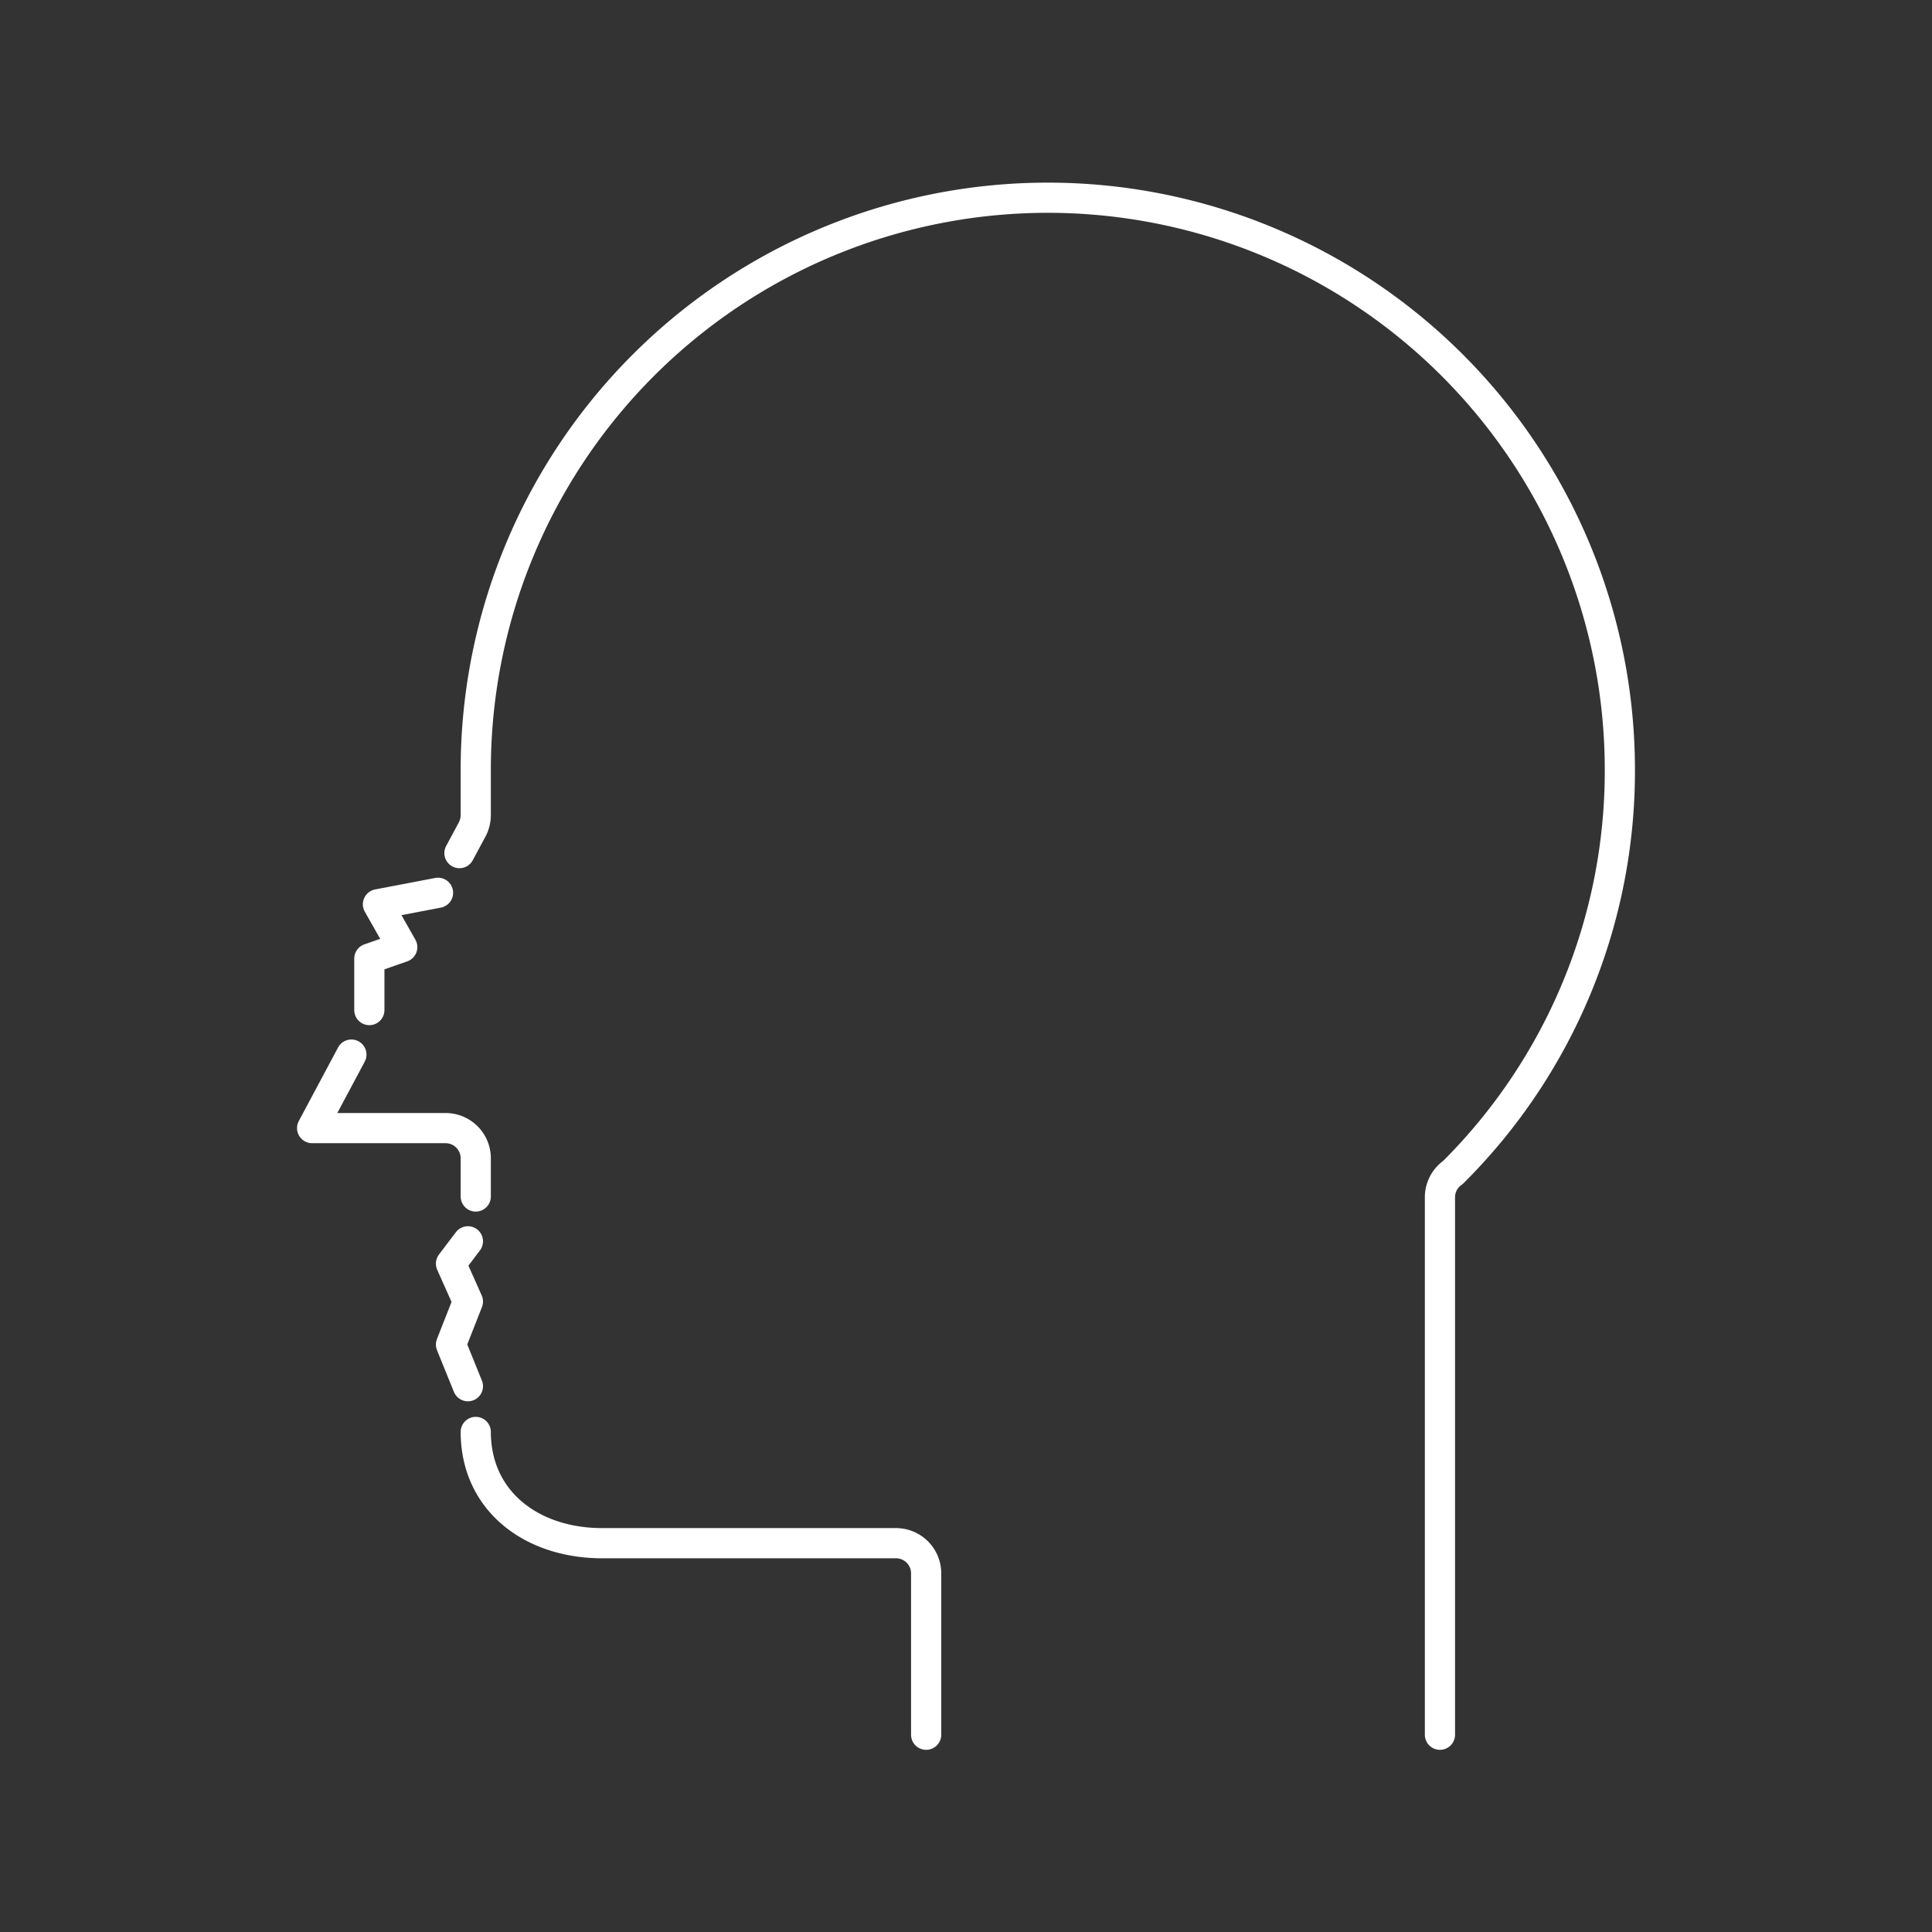 <?xml version="1.0" encoding="utf-8"?>
<!-- Generator: Adobe Illustrator 17.0.0, SVG Export Plug-In . SVG Version: 6.00 Build 0)  -->
<svg id="Layer_1" data-name="Layer 1" xmlns="http://www.w3.org/2000/svg" viewBox="0 0 128 128"><rect x="0" y="0" width="128" height="128" fill="#333333" stroke="none"/><defs><style>.cls-1{fill:none;stroke:#fff;stroke-linecap:round;stroke-linejoin:round;stroke-width:2px;}</style></defs><title>11 Body dysmorphic disorders</title><path id="Path_31" data-name="Path 31" class="cls-1" d="M30.44,56.52l.85-1.58a2.07,2.07,0,0,0,.23-.94V51a37.9,37.9,0,0,1,75.8,0A37.51,37.51,0,0,1,96.26,77.68a2,2,0,0,0-.86,1.64v35.61"/><path id="Path_31-2" data-name="Path 31" class="cls-1" d="M31.52,79.27V76.74a2,2,0,0,0-2-2H20.68l2.6-4.87"/><path id="Path_31-3" data-name="Path 31" class="cls-1" d="M61.36,114.93V104.24a2,2,0,0,0-2-2H39.89c-4.62,0-8.36-2.75-8.37-7.37"/><polyline class="cls-1" points="24.47 66.92 24.47 63.51 26.65 62.75 25.04 59.91 29.02 59.15"/><polyline class="cls-1" points="31 91.84 29.88 89.08 31 86.23 29.88 83.72 31 82.24"/></svg>